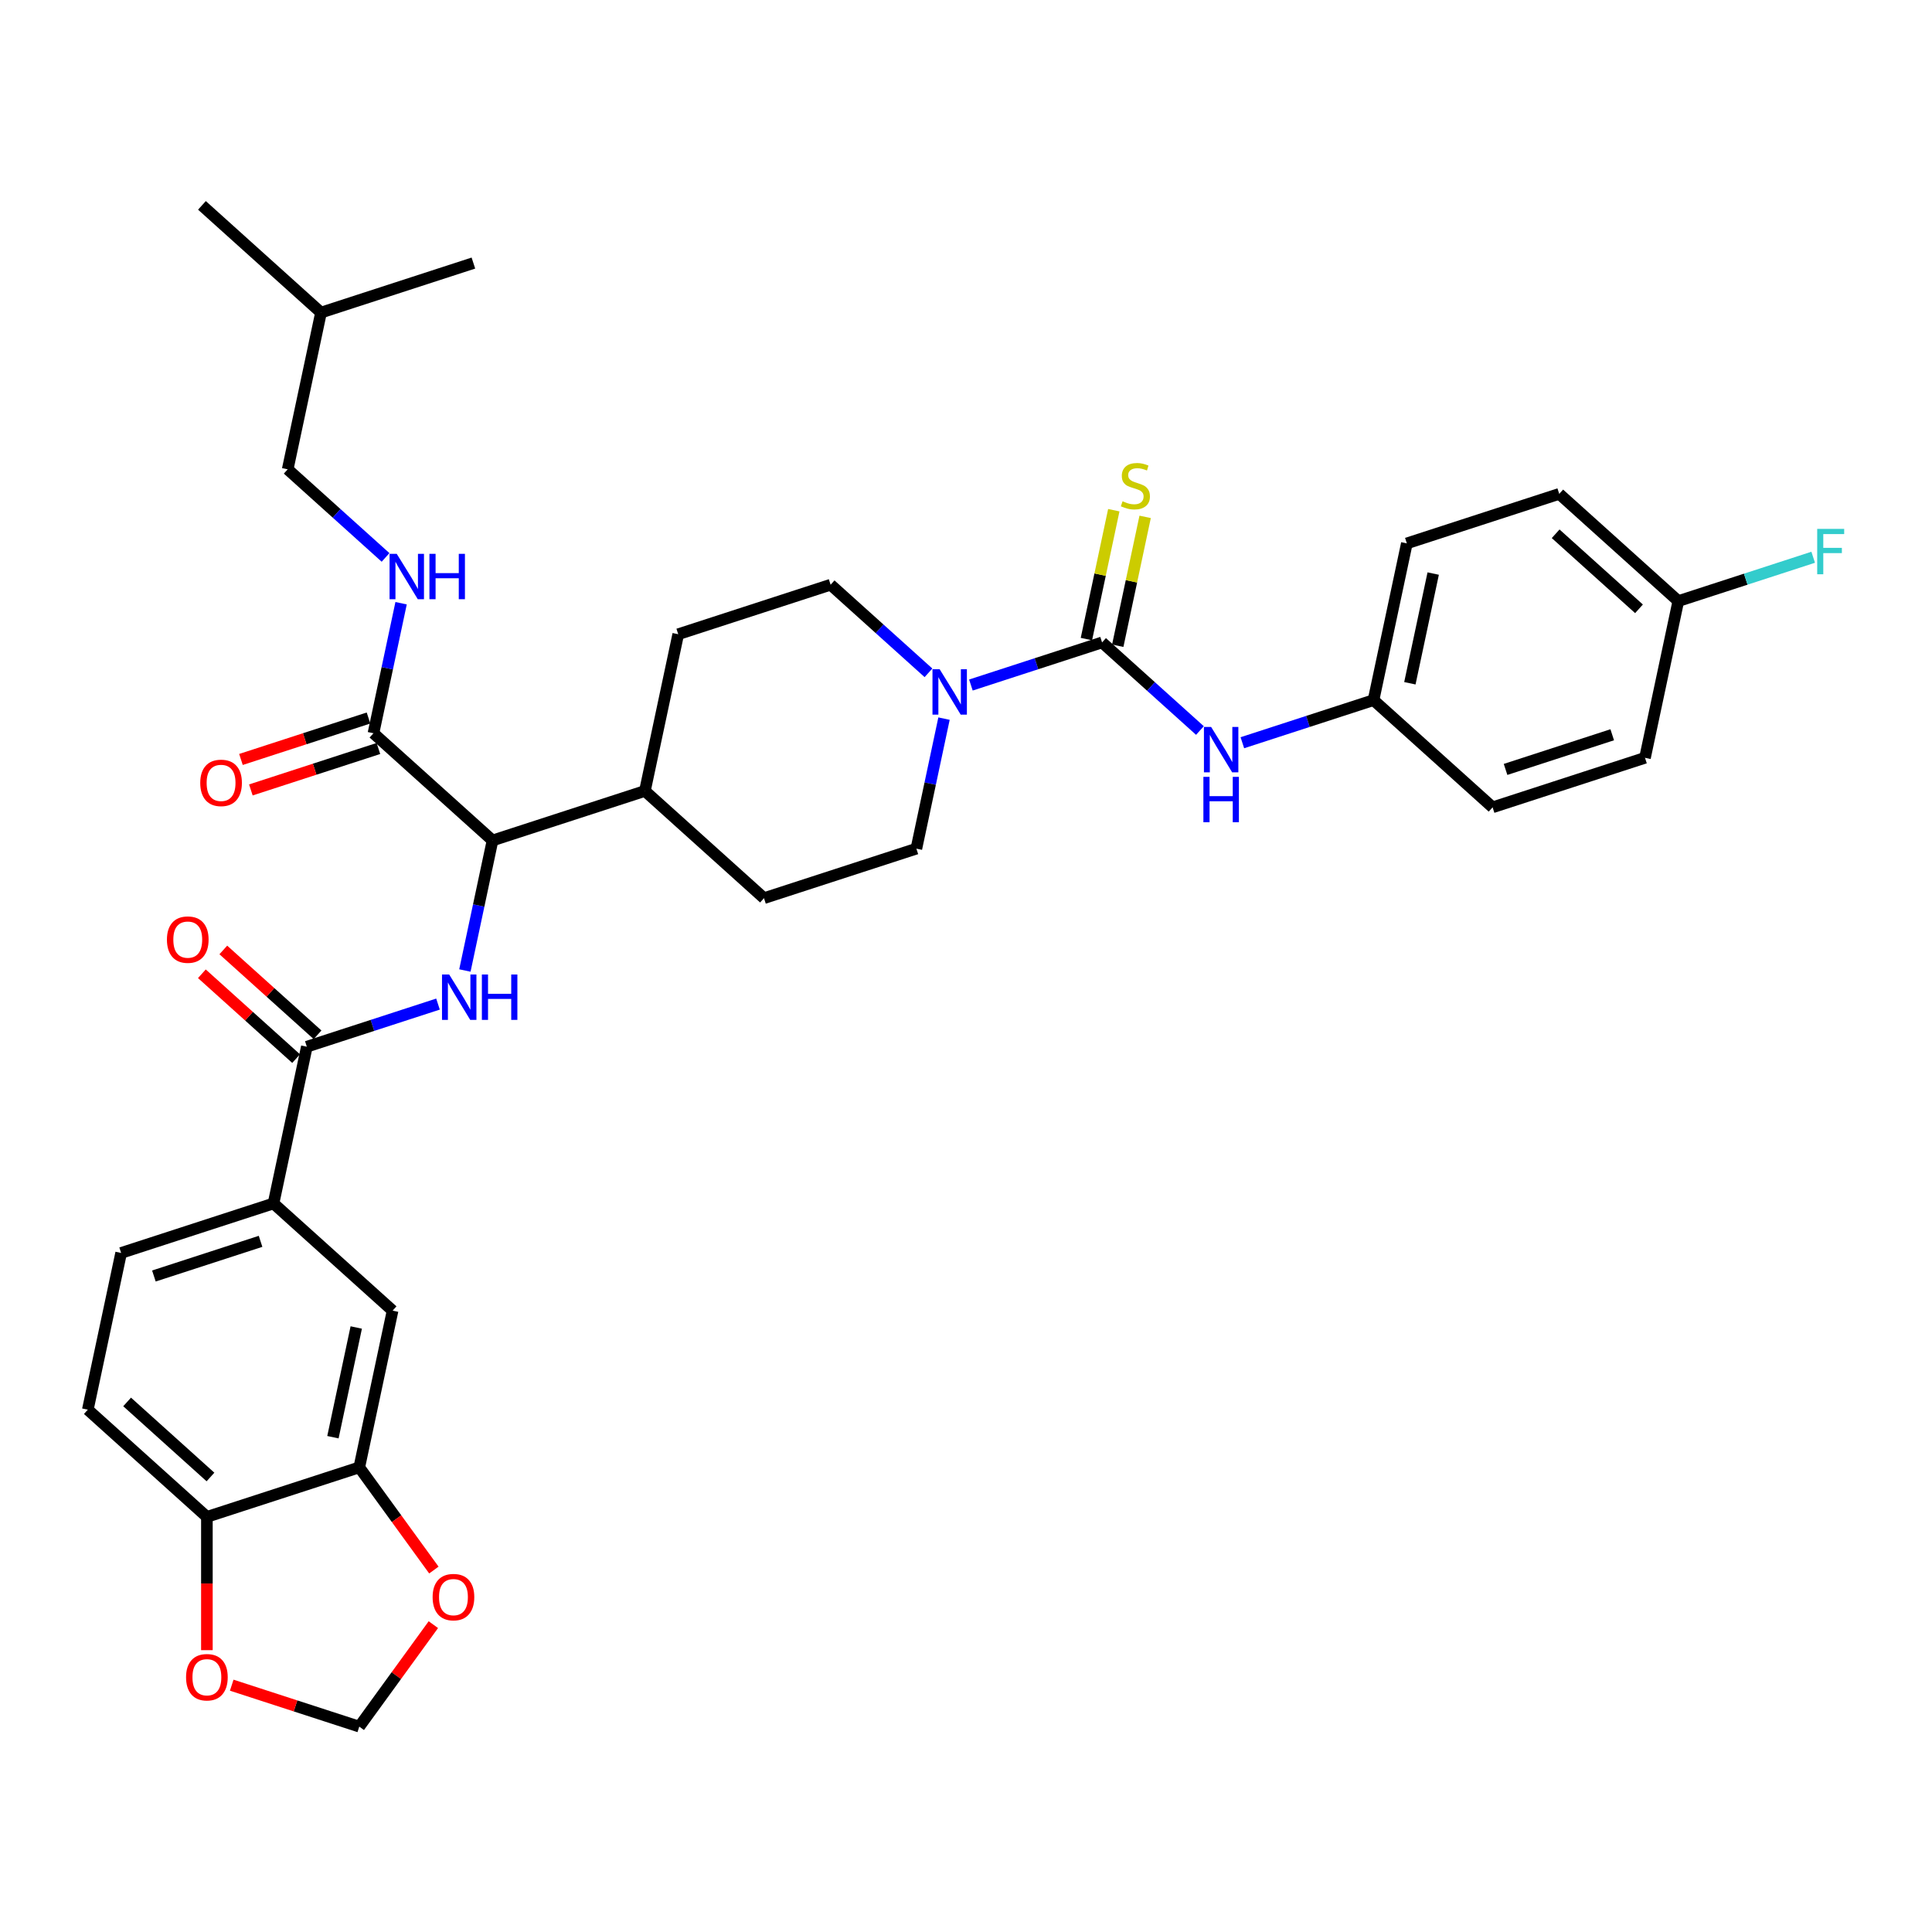 <?xml version='1.0' encoding='iso-8859-1'?>
<svg version='1.1' baseProfile='full'
              xmlns='http://www.w3.org/2000/svg'
                      xmlns:rdkit='http://www.rdkit.org/xml'
                      xmlns:xlink='http://www.w3.org/1999/xlink'
                  xml:space='preserve'
width='1000px' height='1000px' viewBox='0 0 1000 1000'>
<!-- END OF HEADER -->
<rect style='opacity:1.0;fill:#FFFFFF;stroke:none' width='1000' height='1000' x='0' y='0'> </rect>
<path class='bond-0' d='M 807.056,255.628 L 868.688,311.122' style='fill:none;fill-rule:evenodd;stroke:#000000;stroke-width:6px;stroke-linecap:butt;stroke-linejoin:miter;stroke-opacity:1' />
<path class='bond-0' d='M 805.202,276.279 L 848.344,315.124' style='fill:none;fill-rule:evenodd;stroke:#000000;stroke-width:6px;stroke-linecap:butt;stroke-linejoin:miter;stroke-opacity:1' />
<path class='bond-1' d='M 807.056,255.628 L 728.181,281.256' style='fill:none;fill-rule:evenodd;stroke:#000000;stroke-width:6px;stroke-linecap:butt;stroke-linejoin:miter;stroke-opacity:1' />
<path class='bond-2' d='M 480.576,348.253 L 455.251,325.45' style='fill:none;fill-rule:evenodd;stroke:#0000FF;stroke-width:6px;stroke-linecap:butt;stroke-linejoin:miter;stroke-opacity:1' />
<path class='bond-2' d='M 455.251,325.45 L 429.925,302.647' style='fill:none;fill-rule:evenodd;stroke:#000000;stroke-width:6px;stroke-linecap:butt;stroke-linejoin:miter;stroke-opacity:1' />
<path class='bond-3' d='M 502.537,354.572 L 536.485,343.542' style='fill:none;fill-rule:evenodd;stroke:#0000FF;stroke-width:6px;stroke-linecap:butt;stroke-linejoin:miter;stroke-opacity:1' />
<path class='bond-3' d='M 536.485,343.542 L 570.432,332.512' style='fill:none;fill-rule:evenodd;stroke:#000000;stroke-width:6px;stroke-linecap:butt;stroke-linejoin:miter;stroke-opacity:1' />
<path class='bond-4' d='M 488.62,371.957 L 481.467,405.609' style='fill:none;fill-rule:evenodd;stroke:#0000FF;stroke-width:6px;stroke-linecap:butt;stroke-linejoin:miter;stroke-opacity:1' />
<path class='bond-4' d='M 481.467,405.609 L 474.314,439.262' style='fill:none;fill-rule:evenodd;stroke:#000000;stroke-width:6px;stroke-linecap:butt;stroke-linejoin:miter;stroke-opacity:1' />
<path class='bond-5' d='M 578.544,334.236 L 585.633,300.883' style='fill:none;fill-rule:evenodd;stroke:#000000;stroke-width:6px;stroke-linecap:butt;stroke-linejoin:miter;stroke-opacity:1' />
<path class='bond-5' d='M 585.633,300.883 L 592.723,267.529' style='fill:none;fill-rule:evenodd;stroke:#CCCC00;stroke-width:6px;stroke-linecap:butt;stroke-linejoin:miter;stroke-opacity:1' />
<path class='bond-5' d='M 562.32,330.788 L 569.409,297.434' style='fill:none;fill-rule:evenodd;stroke:#000000;stroke-width:6px;stroke-linecap:butt;stroke-linejoin:miter;stroke-opacity:1' />
<path class='bond-5' d='M 569.409,297.434 L 576.499,264.08' style='fill:none;fill-rule:evenodd;stroke:#CCCC00;stroke-width:6px;stroke-linecap:butt;stroke-linejoin:miter;stroke-opacity:1' />
<path class='bond-6' d='M 570.432,332.512 L 595.757,355.316' style='fill:none;fill-rule:evenodd;stroke:#000000;stroke-width:6px;stroke-linecap:butt;stroke-linejoin:miter;stroke-opacity:1' />
<path class='bond-6' d='M 595.757,355.316 L 621.083,378.119' style='fill:none;fill-rule:evenodd;stroke:#0000FF;stroke-width:6px;stroke-linecap:butt;stroke-linejoin:miter;stroke-opacity:1' />
<path class='bond-7' d='M 643.044,384.438 L 676.991,373.408' style='fill:none;fill-rule:evenodd;stroke:#0000FF;stroke-width:6px;stroke-linecap:butt;stroke-linejoin:miter;stroke-opacity:1' />
<path class='bond-7' d='M 676.991,373.408 L 710.938,362.378' style='fill:none;fill-rule:evenodd;stroke:#000000;stroke-width:6px;stroke-linecap:butt;stroke-linejoin:miter;stroke-opacity:1' />
<path class='bond-8' d='M 868.688,311.122 L 851.445,392.243' style='fill:none;fill-rule:evenodd;stroke:#000000;stroke-width:6px;stroke-linecap:butt;stroke-linejoin:miter;stroke-opacity:1' />
<path class='bond-9' d='M 868.688,311.122 L 903.597,299.779' style='fill:none;fill-rule:evenodd;stroke:#000000;stroke-width:6px;stroke-linecap:butt;stroke-linejoin:miter;stroke-opacity:1' />
<path class='bond-9' d='M 903.597,299.779 L 938.506,288.436' style='fill:none;fill-rule:evenodd;stroke:#33CCCC;stroke-width:6px;stroke-linecap:butt;stroke-linejoin:miter;stroke-opacity:1' />
<path class='bond-10' d='M 851.445,392.243 L 772.57,417.871' style='fill:none;fill-rule:evenodd;stroke:#000000;stroke-width:6px;stroke-linecap:butt;stroke-linejoin:miter;stroke-opacity:1' />
<path class='bond-10' d='M 834.488,380.313 L 779.276,398.252' style='fill:none;fill-rule:evenodd;stroke:#000000;stroke-width:6px;stroke-linecap:butt;stroke-linejoin:miter;stroke-opacity:1' />
<path class='bond-11' d='M 148.912,242.915 L 166.155,161.794' style='fill:none;fill-rule:evenodd;stroke:#000000;stroke-width:6px;stroke-linecap:butt;stroke-linejoin:miter;stroke-opacity:1' />
<path class='bond-12' d='M 148.912,242.915 L 174.238,265.719' style='fill:none;fill-rule:evenodd;stroke:#000000;stroke-width:6px;stroke-linecap:butt;stroke-linejoin:miter;stroke-opacity:1' />
<path class='bond-12' d='M 174.238,265.719 L 199.563,288.522' style='fill:none;fill-rule:evenodd;stroke:#0000FF;stroke-width:6px;stroke-linecap:butt;stroke-linejoin:miter;stroke-opacity:1' />
<path class='bond-13' d='M 190.738,371.643 L 157.728,382.369' style='fill:none;fill-rule:evenodd;stroke:#000000;stroke-width:6px;stroke-linecap:butt;stroke-linejoin:miter;stroke-opacity:1' />
<path class='bond-13' d='M 157.728,382.369 L 124.718,393.094' style='fill:none;fill-rule:evenodd;stroke:#FF0000;stroke-width:6px;stroke-linecap:butt;stroke-linejoin:miter;stroke-opacity:1' />
<path class='bond-13' d='M 195.864,387.418 L 162.854,398.143' style='fill:none;fill-rule:evenodd;stroke:#000000;stroke-width:6px;stroke-linecap:butt;stroke-linejoin:miter;stroke-opacity:1' />
<path class='bond-13' d='M 162.854,398.143 L 129.844,408.869' style='fill:none;fill-rule:evenodd;stroke:#FF0000;stroke-width:6px;stroke-linecap:butt;stroke-linejoin:miter;stroke-opacity:1' />
<path class='bond-14' d='M 193.301,379.53 L 200.454,345.878' style='fill:none;fill-rule:evenodd;stroke:#000000;stroke-width:6px;stroke-linecap:butt;stroke-linejoin:miter;stroke-opacity:1' />
<path class='bond-14' d='M 200.454,345.878 L 207.607,312.226' style='fill:none;fill-rule:evenodd;stroke:#0000FF;stroke-width:6px;stroke-linecap:butt;stroke-linejoin:miter;stroke-opacity:1' />
<path class='bond-15' d='M 193.301,379.53 L 254.933,435.024' style='fill:none;fill-rule:evenodd;stroke:#000000;stroke-width:6px;stroke-linecap:butt;stroke-linejoin:miter;stroke-opacity:1' />
<path class='bond-16' d='M 166.155,161.794 L 104.523,106.3' style='fill:none;fill-rule:evenodd;stroke:#000000;stroke-width:6px;stroke-linecap:butt;stroke-linejoin:miter;stroke-opacity:1' />
<path class='bond-17' d='M 166.155,161.794 L 245.03,136.166' style='fill:none;fill-rule:evenodd;stroke:#000000;stroke-width:6px;stroke-linecap:butt;stroke-linejoin:miter;stroke-opacity:1' />
<path class='bond-18' d='M 45.455,729.644 L 107.086,785.138' style='fill:none;fill-rule:evenodd;stroke:#000000;stroke-width:6px;stroke-linecap:butt;stroke-linejoin:miter;stroke-opacity:1' />
<path class='bond-18' d='M 65.798,725.642 L 108.94,764.488' style='fill:none;fill-rule:evenodd;stroke:#000000;stroke-width:6px;stroke-linecap:butt;stroke-linejoin:miter;stroke-opacity:1' />
<path class='bond-19' d='M 45.455,729.644 L 62.697,648.523' style='fill:none;fill-rule:evenodd;stroke:#000000;stroke-width:6px;stroke-linecap:butt;stroke-linejoin:miter;stroke-opacity:1' />
<path class='bond-20' d='M 226.709,519.713 L 192.762,530.743' style='fill:none;fill-rule:evenodd;stroke:#0000FF;stroke-width:6px;stroke-linecap:butt;stroke-linejoin:miter;stroke-opacity:1' />
<path class='bond-20' d='M 192.762,530.743 L 158.815,541.773' style='fill:none;fill-rule:evenodd;stroke:#000000;stroke-width:6px;stroke-linecap:butt;stroke-linejoin:miter;stroke-opacity:1' />
<path class='bond-21' d='M 240.627,502.329 L 247.78,468.676' style='fill:none;fill-rule:evenodd;stroke:#0000FF;stroke-width:6px;stroke-linecap:butt;stroke-linejoin:miter;stroke-opacity:1' />
<path class='bond-21' d='M 247.78,468.676 L 254.933,435.024' style='fill:none;fill-rule:evenodd;stroke:#000000;stroke-width:6px;stroke-linecap:butt;stroke-linejoin:miter;stroke-opacity:1' />
<path class='bond-22' d='M 164.364,535.61 L 139.976,513.651' style='fill:none;fill-rule:evenodd;stroke:#000000;stroke-width:6px;stroke-linecap:butt;stroke-linejoin:miter;stroke-opacity:1' />
<path class='bond-22' d='M 139.976,513.651 L 115.587,491.691' style='fill:none;fill-rule:evenodd;stroke:#FF0000;stroke-width:6px;stroke-linecap:butt;stroke-linejoin:miter;stroke-opacity:1' />
<path class='bond-22' d='M 153.266,547.937 L 128.877,525.977' style='fill:none;fill-rule:evenodd;stroke:#000000;stroke-width:6px;stroke-linecap:butt;stroke-linejoin:miter;stroke-opacity:1' />
<path class='bond-22' d='M 128.877,525.977 L 104.489,504.018' style='fill:none;fill-rule:evenodd;stroke:#FF0000;stroke-width:6px;stroke-linecap:butt;stroke-linejoin:miter;stroke-opacity:1' />
<path class='bond-23' d='M 158.815,541.773 L 141.572,622.895' style='fill:none;fill-rule:evenodd;stroke:#000000;stroke-width:6px;stroke-linecap:butt;stroke-linejoin:miter;stroke-opacity:1' />
<path class='bond-24' d='M 62.697,648.523 L 141.572,622.895' style='fill:none;fill-rule:evenodd;stroke:#000000;stroke-width:6px;stroke-linecap:butt;stroke-linejoin:miter;stroke-opacity:1' />
<path class='bond-24' d='M 79.654,660.454 L 134.867,642.514' style='fill:none;fill-rule:evenodd;stroke:#000000;stroke-width:6px;stroke-linecap:butt;stroke-linejoin:miter;stroke-opacity:1' />
<path class='bond-25' d='M 351.05,328.275 L 429.925,302.647' style='fill:none;fill-rule:evenodd;stroke:#000000;stroke-width:6px;stroke-linecap:butt;stroke-linejoin:miter;stroke-opacity:1' />
<path class='bond-26' d='M 351.05,328.275 L 333.807,409.396' style='fill:none;fill-rule:evenodd;stroke:#000000;stroke-width:6px;stroke-linecap:butt;stroke-linejoin:miter;stroke-opacity:1' />
<path class='bond-27' d='M 333.807,409.396 L 395.439,464.89' style='fill:none;fill-rule:evenodd;stroke:#000000;stroke-width:6px;stroke-linecap:butt;stroke-linejoin:miter;stroke-opacity:1' />
<path class='bond-28' d='M 333.807,409.396 L 254.933,435.024' style='fill:none;fill-rule:evenodd;stroke:#000000;stroke-width:6px;stroke-linecap:butt;stroke-linejoin:miter;stroke-opacity:1' />
<path class='bond-29' d='M 395.439,464.89 L 474.314,439.262' style='fill:none;fill-rule:evenodd;stroke:#000000;stroke-width:6px;stroke-linecap:butt;stroke-linejoin:miter;stroke-opacity:1' />
<path class='bond-30' d='M 141.572,622.895 L 203.204,678.388' style='fill:none;fill-rule:evenodd;stroke:#000000;stroke-width:6px;stroke-linecap:butt;stroke-linejoin:miter;stroke-opacity:1' />
<path class='bond-31' d='M 203.204,678.388 L 185.961,759.51' style='fill:none;fill-rule:evenodd;stroke:#000000;stroke-width:6px;stroke-linecap:butt;stroke-linejoin:miter;stroke-opacity:1' />
<path class='bond-31' d='M 184.393,687.108 L 172.323,743.893' style='fill:none;fill-rule:evenodd;stroke:#000000;stroke-width:6px;stroke-linecap:butt;stroke-linejoin:miter;stroke-opacity:1' />
<path class='bond-32' d='M 107.086,785.138 L 185.961,759.51' style='fill:none;fill-rule:evenodd;stroke:#000000;stroke-width:6px;stroke-linecap:butt;stroke-linejoin:miter;stroke-opacity:1' />
<path class='bond-33' d='M 107.086,785.138 L 107.086,819.63' style='fill:none;fill-rule:evenodd;stroke:#000000;stroke-width:6px;stroke-linecap:butt;stroke-linejoin:miter;stroke-opacity:1' />
<path class='bond-33' d='M 107.086,819.63 L 107.086,854.122' style='fill:none;fill-rule:evenodd;stroke:#FF0000;stroke-width:6px;stroke-linecap:butt;stroke-linejoin:miter;stroke-opacity:1' />
<path class='bond-34' d='M 185.961,759.51 L 205.267,786.083' style='fill:none;fill-rule:evenodd;stroke:#000000;stroke-width:6px;stroke-linecap:butt;stroke-linejoin:miter;stroke-opacity:1' />
<path class='bond-34' d='M 205.267,786.083 L 224.573,812.655' style='fill:none;fill-rule:evenodd;stroke:#FF0000;stroke-width:6px;stroke-linecap:butt;stroke-linejoin:miter;stroke-opacity:1' />
<path class='bond-35' d='M 224.308,840.919 L 205.135,867.309' style='fill:none;fill-rule:evenodd;stroke:#FF0000;stroke-width:6px;stroke-linecap:butt;stroke-linejoin:miter;stroke-opacity:1' />
<path class='bond-35' d='M 205.135,867.309 L 185.961,893.7' style='fill:none;fill-rule:evenodd;stroke:#000000;stroke-width:6px;stroke-linecap:butt;stroke-linejoin:miter;stroke-opacity:1' />
<path class='bond-36' d='M 185.961,893.7 L 152.951,882.974' style='fill:none;fill-rule:evenodd;stroke:#000000;stroke-width:6px;stroke-linecap:butt;stroke-linejoin:miter;stroke-opacity:1' />
<path class='bond-36' d='M 152.951,882.974 L 119.941,872.248' style='fill:none;fill-rule:evenodd;stroke:#FF0000;stroke-width:6px;stroke-linecap:butt;stroke-linejoin:miter;stroke-opacity:1' />
<path class='bond-37' d='M 772.57,417.871 L 710.938,362.378' style='fill:none;fill-rule:evenodd;stroke:#000000;stroke-width:6px;stroke-linecap:butt;stroke-linejoin:miter;stroke-opacity:1' />
<path class='bond-38' d='M 710.938,362.378 L 728.181,281.256' style='fill:none;fill-rule:evenodd;stroke:#000000;stroke-width:6px;stroke-linecap:butt;stroke-linejoin:miter;stroke-opacity:1' />
<path class='bond-38' d='M 729.749,353.658 L 741.819,296.873' style='fill:none;fill-rule:evenodd;stroke:#000000;stroke-width:6px;stroke-linecap:butt;stroke-linejoin:miter;stroke-opacity:1' />
<path  class='atom-1' d='M 486.365 346.397
L 494.062 358.837
Q 494.825 360.064, 496.052 362.287
Q 497.279 364.509, 497.346 364.642
L 497.346 346.397
L 500.464 346.397
L 500.464 369.884
L 497.246 369.884
L 488.986 356.282
Q 488.024 354.69, 486.996 352.866
Q 486 351.041, 485.702 350.477
L 485.702 369.884
L 482.65 369.884
L 482.65 346.397
L 486.365 346.397
' fill='#0000FF'/>
<path  class='atom-3' d='M 581.04 259.452
Q 581.305 259.551, 582.4 260.016
Q 583.495 260.48, 584.689 260.779
Q 585.916 261.044, 587.111 261.044
Q 589.333 261.044, 590.627 259.983
Q 591.921 258.888, 591.921 256.997
Q 591.921 255.703, 591.257 254.907
Q 590.627 254.111, 589.632 253.68
Q 588.637 253.248, 586.978 252.751
Q 584.888 252.12, 583.627 251.523
Q 582.4 250.926, 581.504 249.666
Q 580.642 248.405, 580.642 246.282
Q 580.642 243.329, 582.632 241.505
Q 584.656 239.68, 588.637 239.68
Q 591.357 239.68, 594.442 240.974
L 593.679 243.529
Q 590.859 242.367, 588.736 242.367
Q 586.447 242.367, 585.187 243.329
Q 583.926 244.258, 583.959 245.884
Q 583.959 247.144, 584.589 247.907
Q 585.253 248.67, 586.182 249.102
Q 587.144 249.533, 588.736 250.031
Q 590.859 250.694, 592.12 251.357
Q 593.38 252.021, 594.276 253.381
Q 595.205 254.708, 595.205 256.997
Q 595.205 260.248, 593.016 262.006
Q 590.859 263.731, 587.243 263.731
Q 585.153 263.731, 583.561 263.267
Q 582.002 262.836, 580.144 262.073
L 581.04 259.452
' fill='#CCCC00'/>
<path  class='atom-4' d='M 626.872 376.262
L 634.568 388.702
Q 635.331 389.93, 636.559 392.152
Q 637.786 394.375, 637.852 394.508
L 637.852 376.262
L 640.971 376.262
L 640.971 399.749
L 637.753 399.749
L 629.493 386.148
Q 628.531 384.556, 627.502 382.731
Q 626.507 380.907, 626.208 380.343
L 626.208 399.749
L 623.156 399.749
L 623.156 376.262
L 626.872 376.262
' fill='#0000FF'/>
<path  class='atom-4' d='M 622.874 402.098
L 626.059 402.098
L 626.059 412.083
L 638.068 412.083
L 638.068 402.098
L 641.253 402.098
L 641.253 425.585
L 638.068 425.585
L 638.068 414.737
L 626.059 414.737
L 626.059 425.585
L 622.874 425.585
L 622.874 402.098
' fill='#0000FF'/>
<path  class='atom-9' d='M 103.645 405.225
Q 103.645 399.585, 106.431 396.434
Q 109.218 393.282, 114.426 393.282
Q 119.634 393.282, 122.421 396.434
Q 125.208 399.585, 125.208 405.225
Q 125.208 410.931, 122.388 414.182
Q 119.568 417.399, 114.426 417.399
Q 109.251 417.399, 106.431 414.182
Q 103.645 410.964, 103.645 405.225
M 114.426 414.746
Q 118.009 414.746, 119.933 412.357
Q 121.89 409.935, 121.89 405.225
Q 121.89 400.614, 119.933 398.291
Q 118.009 395.936, 114.426 395.936
Q 110.843 395.936, 108.886 398.258
Q 106.962 400.58, 106.962 405.225
Q 106.962 409.969, 108.886 412.357
Q 110.843 414.746, 114.426 414.746
' fill='#FF0000'/>
<path  class='atom-10' d='M 205.352 286.665
L 213.048 299.106
Q 213.811 300.333, 215.039 302.556
Q 216.266 304.778, 216.333 304.911
L 216.333 286.665
L 219.451 286.665
L 219.451 310.152
L 216.233 310.152
L 207.973 296.551
Q 207.011 294.959, 205.982 293.134
Q 204.987 291.31, 204.689 290.746
L 204.689 310.152
L 201.637 310.152
L 201.637 286.665
L 205.352 286.665
' fill='#0000FF'/>
<path  class='atom-10' d='M 222.271 286.665
L 225.455 286.665
L 225.455 296.651
L 237.464 296.651
L 237.464 286.665
L 240.649 286.665
L 240.649 310.152
L 237.464 310.152
L 237.464 299.305
L 225.455 299.305
L 225.455 310.152
L 222.271 310.152
L 222.271 286.665
' fill='#0000FF'/>
<path  class='atom-13' d='M 232.498 504.402
L 240.194 516.842
Q 240.957 518.07, 242.185 520.292
Q 243.412 522.515, 243.479 522.647
L 243.479 504.402
L 246.597 504.402
L 246.597 527.889
L 243.379 527.889
L 235.119 514.288
Q 234.157 512.695, 233.128 510.871
Q 232.133 509.046, 231.835 508.482
L 231.835 527.889
L 228.783 527.889
L 228.783 504.402
L 232.498 504.402
' fill='#0000FF'/>
<path  class='atom-13' d='M 249.417 504.402
L 252.601 504.402
L 252.601 514.387
L 264.61 514.387
L 264.61 504.402
L 267.795 504.402
L 267.795 527.889
L 264.61 527.889
L 264.61 517.041
L 252.601 517.041
L 252.601 527.889
L 249.417 527.889
L 249.417 504.402
' fill='#0000FF'/>
<path  class='atom-15' d='M 86.402 486.346
Q 86.402 480.707, 89.188 477.555
Q 91.975 474.404, 97.183 474.404
Q 102.392 474.404, 105.178 477.555
Q 107.965 480.707, 107.965 486.346
Q 107.965 492.052, 105.145 495.303
Q 102.325 498.521, 97.183 498.521
Q 92.008 498.521, 89.188 495.303
Q 86.402 492.085, 86.402 486.346
M 97.183 495.867
Q 100.766 495.867, 102.69 493.479
Q 104.647 491.057, 104.647 486.346
Q 104.647 481.735, 102.69 479.413
Q 100.766 477.058, 97.183 477.058
Q 93.6 477.058, 91.643 479.38
Q 89.719 481.702, 89.719 486.346
Q 89.719 491.09, 91.643 493.479
Q 93.6 495.867, 97.183 495.867
' fill='#FF0000'/>
<path  class='atom-27' d='M 223.927 826.671
Q 223.927 821.032, 226.714 817.88
Q 229.5 814.729, 234.708 814.729
Q 239.917 814.729, 242.703 817.88
Q 245.49 821.032, 245.49 826.671
Q 245.49 832.377, 242.67 835.628
Q 239.85 838.846, 234.708 838.846
Q 229.533 838.846, 226.714 835.628
Q 223.927 832.41, 223.927 826.671
M 234.708 836.192
Q 238.291 836.192, 240.215 833.803
Q 242.172 831.382, 242.172 826.671
Q 242.172 822.06, 240.215 819.738
Q 238.291 817.383, 234.708 817.383
Q 231.126 817.383, 229.168 819.705
Q 227.244 822.027, 227.244 826.671
Q 227.244 831.415, 229.168 833.803
Q 231.126 836.192, 234.708 836.192
' fill='#FF0000'/>
<path  class='atom-29' d='M 96.305 868.138
Q 96.305 862.499, 99.092 859.347
Q 101.878 856.196, 107.086 856.196
Q 112.295 856.196, 115.081 859.347
Q 117.868 862.499, 117.868 868.138
Q 117.868 873.844, 115.048 877.095
Q 112.228 880.313, 107.086 880.313
Q 101.911 880.313, 99.092 877.095
Q 96.305 873.877, 96.305 868.138
M 107.086 877.659
Q 110.669 877.659, 112.593 875.27
Q 114.55 872.849, 114.55 868.138
Q 114.55 863.527, 112.593 861.205
Q 110.669 858.849, 107.086 858.849
Q 103.504 858.849, 101.546 861.172
Q 99.622 863.494, 99.622 868.138
Q 99.622 872.882, 101.546 875.27
Q 103.504 877.659, 107.086 877.659
' fill='#FF0000'/>
<path  class='atom-35' d='M 940.579 273.75
L 954.545 273.75
L 954.545 276.438
L 943.731 276.438
L 943.731 283.57
L 953.351 283.57
L 953.351 286.29
L 943.731 286.29
L 943.731 297.237
L 940.579 297.237
L 940.579 273.75
' fill='#33CCCC'/>
</svg>
